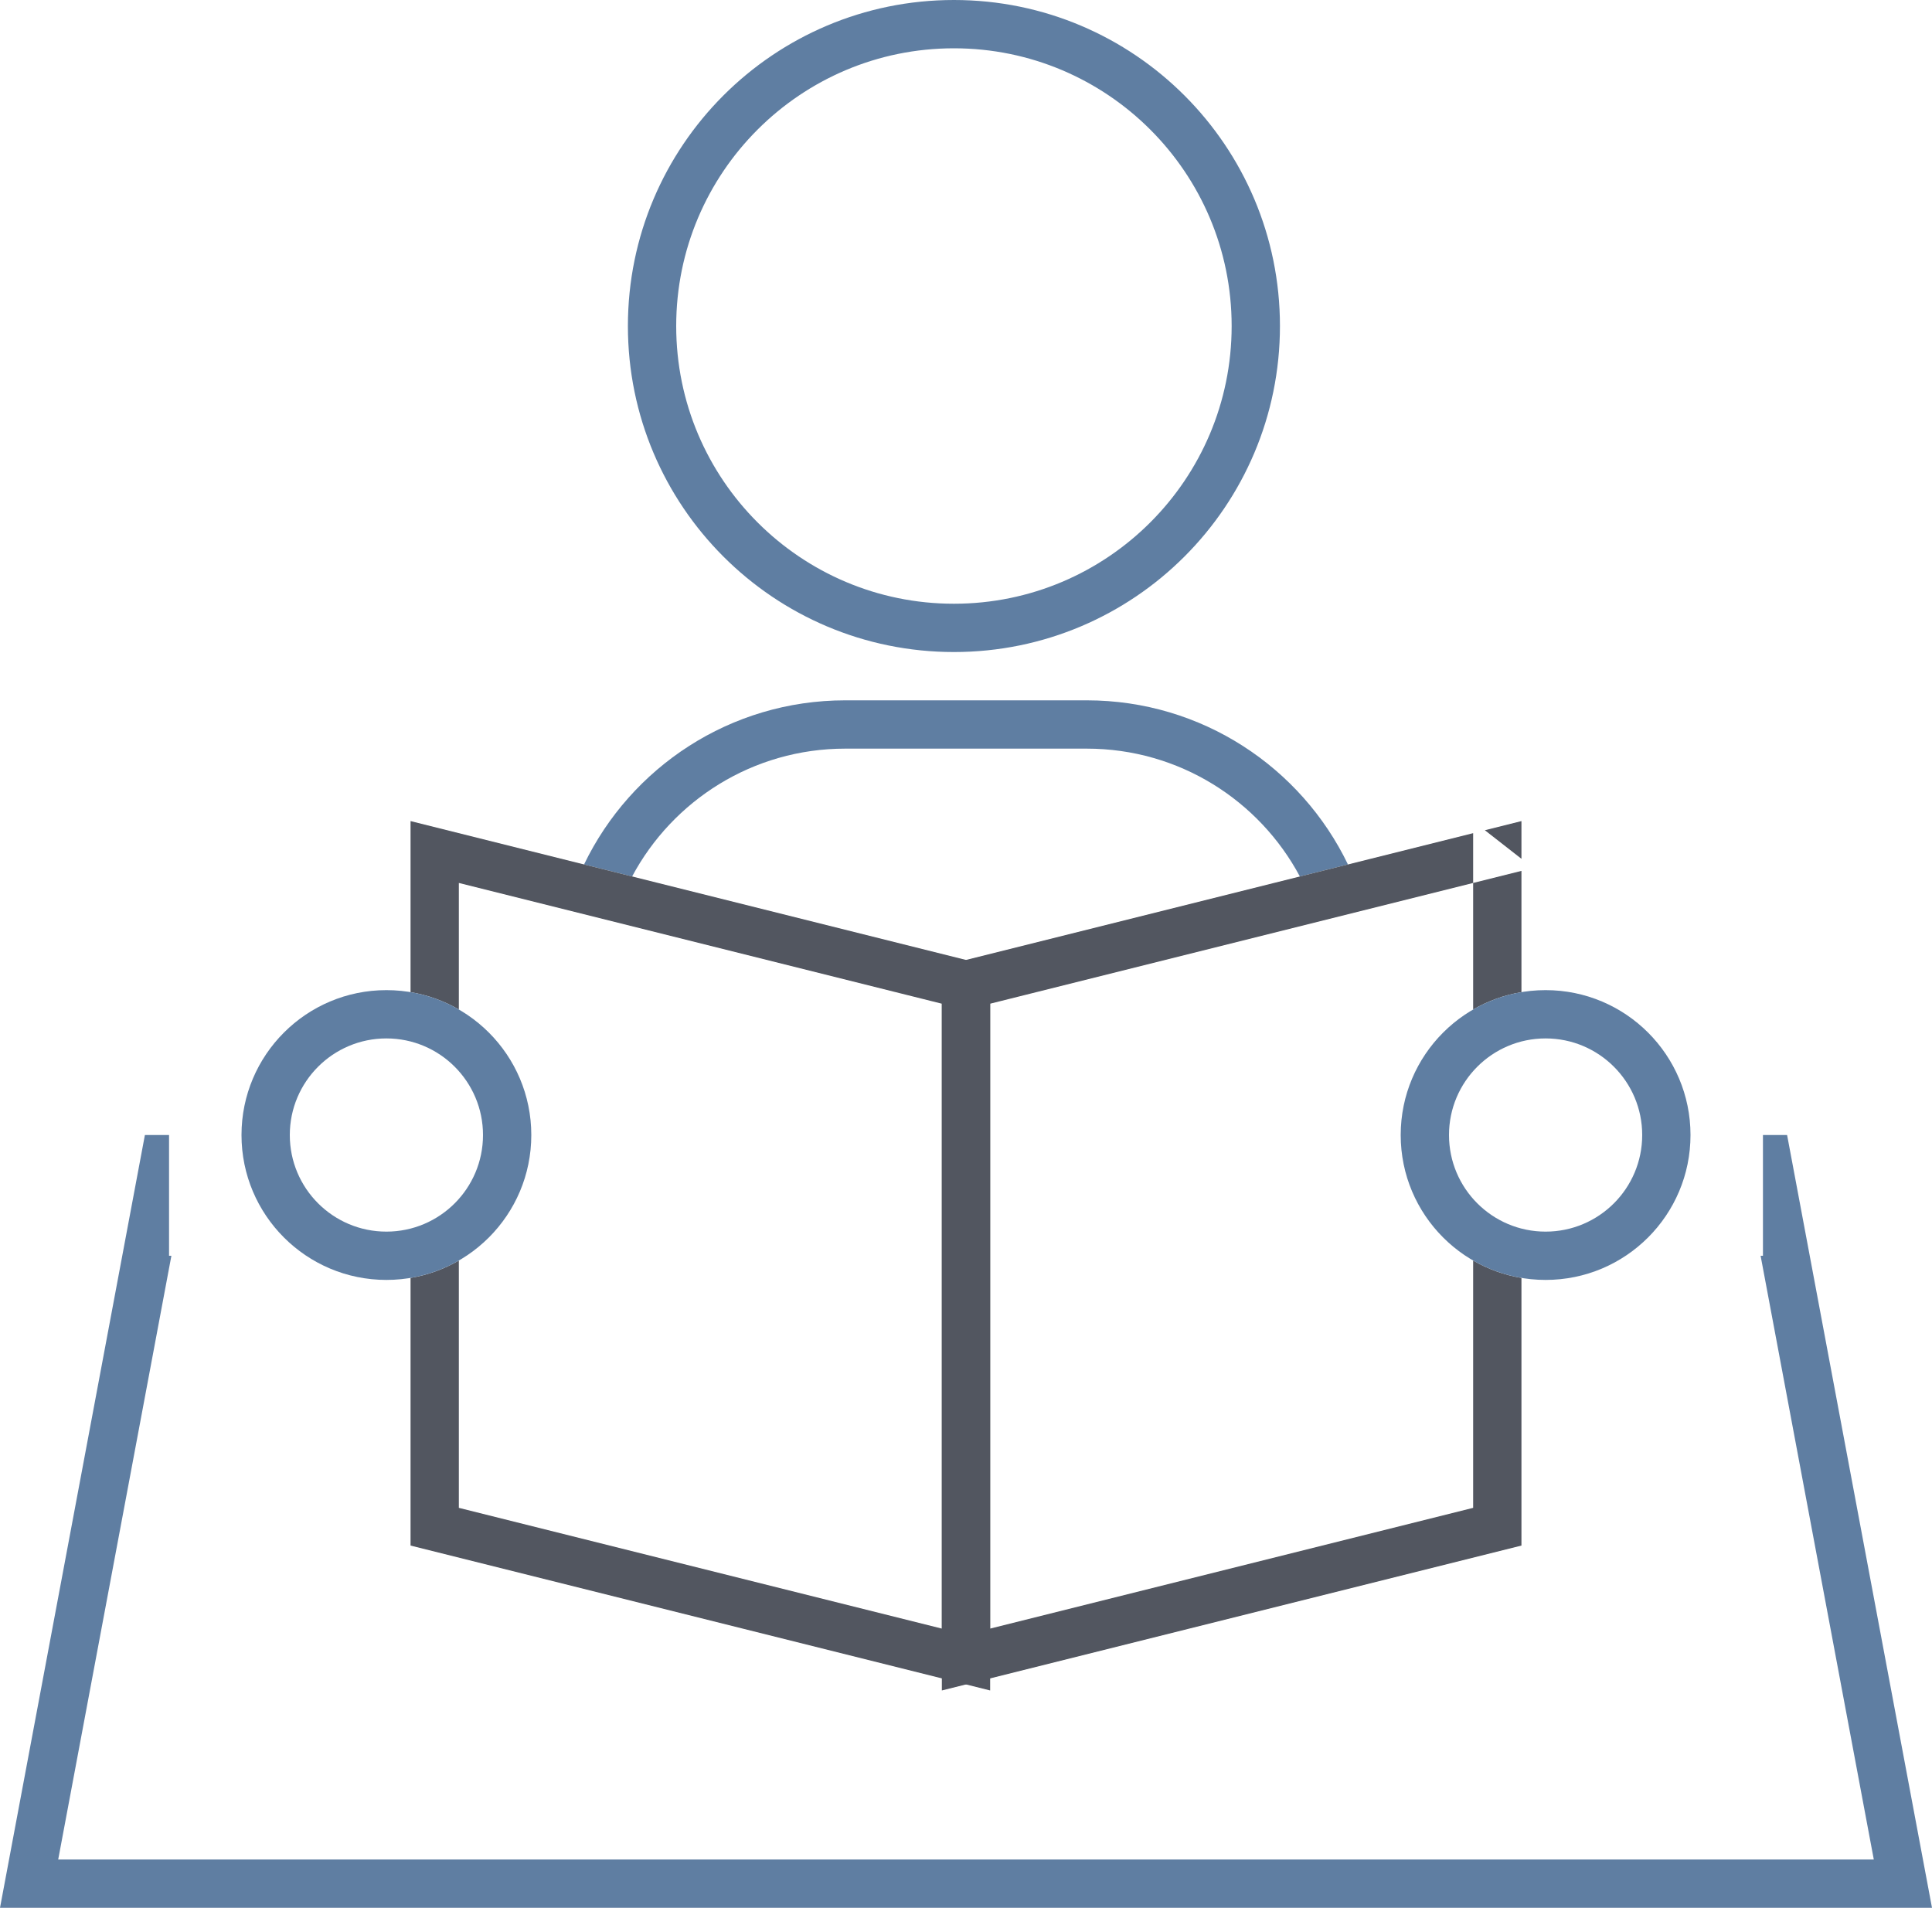 <?xml version="1.0" encoding="UTF-8"?>
<svg width="80px" height="79px" viewBox="0 0 80 79" version="1.1" xmlns="http://www.w3.org/2000/svg" xmlns:xlink="http://www.w3.org/1999/xlink">
    <!-- Generator: Sketch 53.2 (72643) - https://sketchapp.com -->
    <title>ratio</title>
    <desc>Created with Sketch.</desc>
    <g id="Design-R2/Final" stroke="none" stroke-width="1" fill="none" fill-rule="evenodd">
        <g id="Icons" transform="translate(-681, -658)" fill-rule="nonzero">
            <g id="ratio" transform="translate(681, 658)">
                <path d="M7.097,52 L2.41,77 L77.59,77 L72.903,52 L73,52 L73,47 L74,47 L80,79 L0,79 L6,47 L7,47 L7,52 L7.097,52 Z" id="Combined-Shape" fill="#5F7EA2"></path>
                <path d="M39.5,25 C45.851,25 51,19.851 51,13.5 C51,7.149 45.851,2 39.5,2 C33.149,2 28,7.149 28,13.5 C28,19.851 33.149,25 39.5,25 Z M39.5,27 C32.044,27 26,20.956 26,13.5 C26,6.044 32.044,0 39.5,0 C46.956,0 53,6.044 53,13.5 C53,20.956 46.956,27 39.5,27 Z" id="Oval" fill="#5F7EA2"></path>
                <path d="M53.825,36.294 C52.142,33.143 48.821,31 45,31 L35,31 C31.179,31 27.858,33.143 26.174,36.294 L24.184,35.796 C26.122,31.775 30.237,29 35,29 L45,29 C49.763,29 53.878,31.775 55.816,35.796 L53.825,36.294 Z" id="Combined-Shape" fill="#5F7EA2"></path>
                <path d="M61,52.197 C61.607,52.549 62.282,52.797 63,52.917 L63,64 L39,70 L39,40 L63,34 L63,41.083 C62.282,41.203 61.607,41.451 61,41.803 L61,36.562 L41,41.562 L41,67.438 L61,62.438 L61,52.197 Z M61,34.5 L61,36.562 L63,36.062 L63,35.562 L61.485,34.379 L61,34.5 Z" id="Combined-Shape" fill="#525660"></path>
                <path d="M64,51 C66.209,51 68,49.209 68,47 C68,44.791 66.209,43 64,43 C61.791,43 60,44.791 60,47 C60,49.209 61.791,51 64,51 Z M64,53 C60.686,53 58,50.314 58,47 C58,43.686 60.686,41 64,41 C67.314,41 70,43.686 70,47 C70,50.314 67.314,53 64,53 Z" id="Oval" fill="#5F7EA2"></path>
                <path d="M19,52.197 L19,62.438 L39,67.438 L39,41.562 L19,36.562 L19,41.803 C18.393,41.451 17.718,41.203 17,41.083 L17,34 L41,40 L41,70 L17,64 L17,52.917 C17.718,52.797 18.393,52.549 19,52.197 Z" id="Combined-Shape" fill="#525660"></path>
                <path d="M16,51 C18.209,51 20,49.209 20,47 C20,44.791 18.209,43 16,43 C13.791,43 12,44.791 12,47 C12,49.209 13.791,51 16,51 Z M16,53 C12.686,53 10,50.314 10,47 C10,43.686 12.686,41 16,41 C19.314,41 22,43.686 22,47 C22,50.314 19.314,53 16,53 Z" id="Oval-Copy-3" fill="#5F7EA2"></path>
            </g>
        </g>
    </g>
</svg>